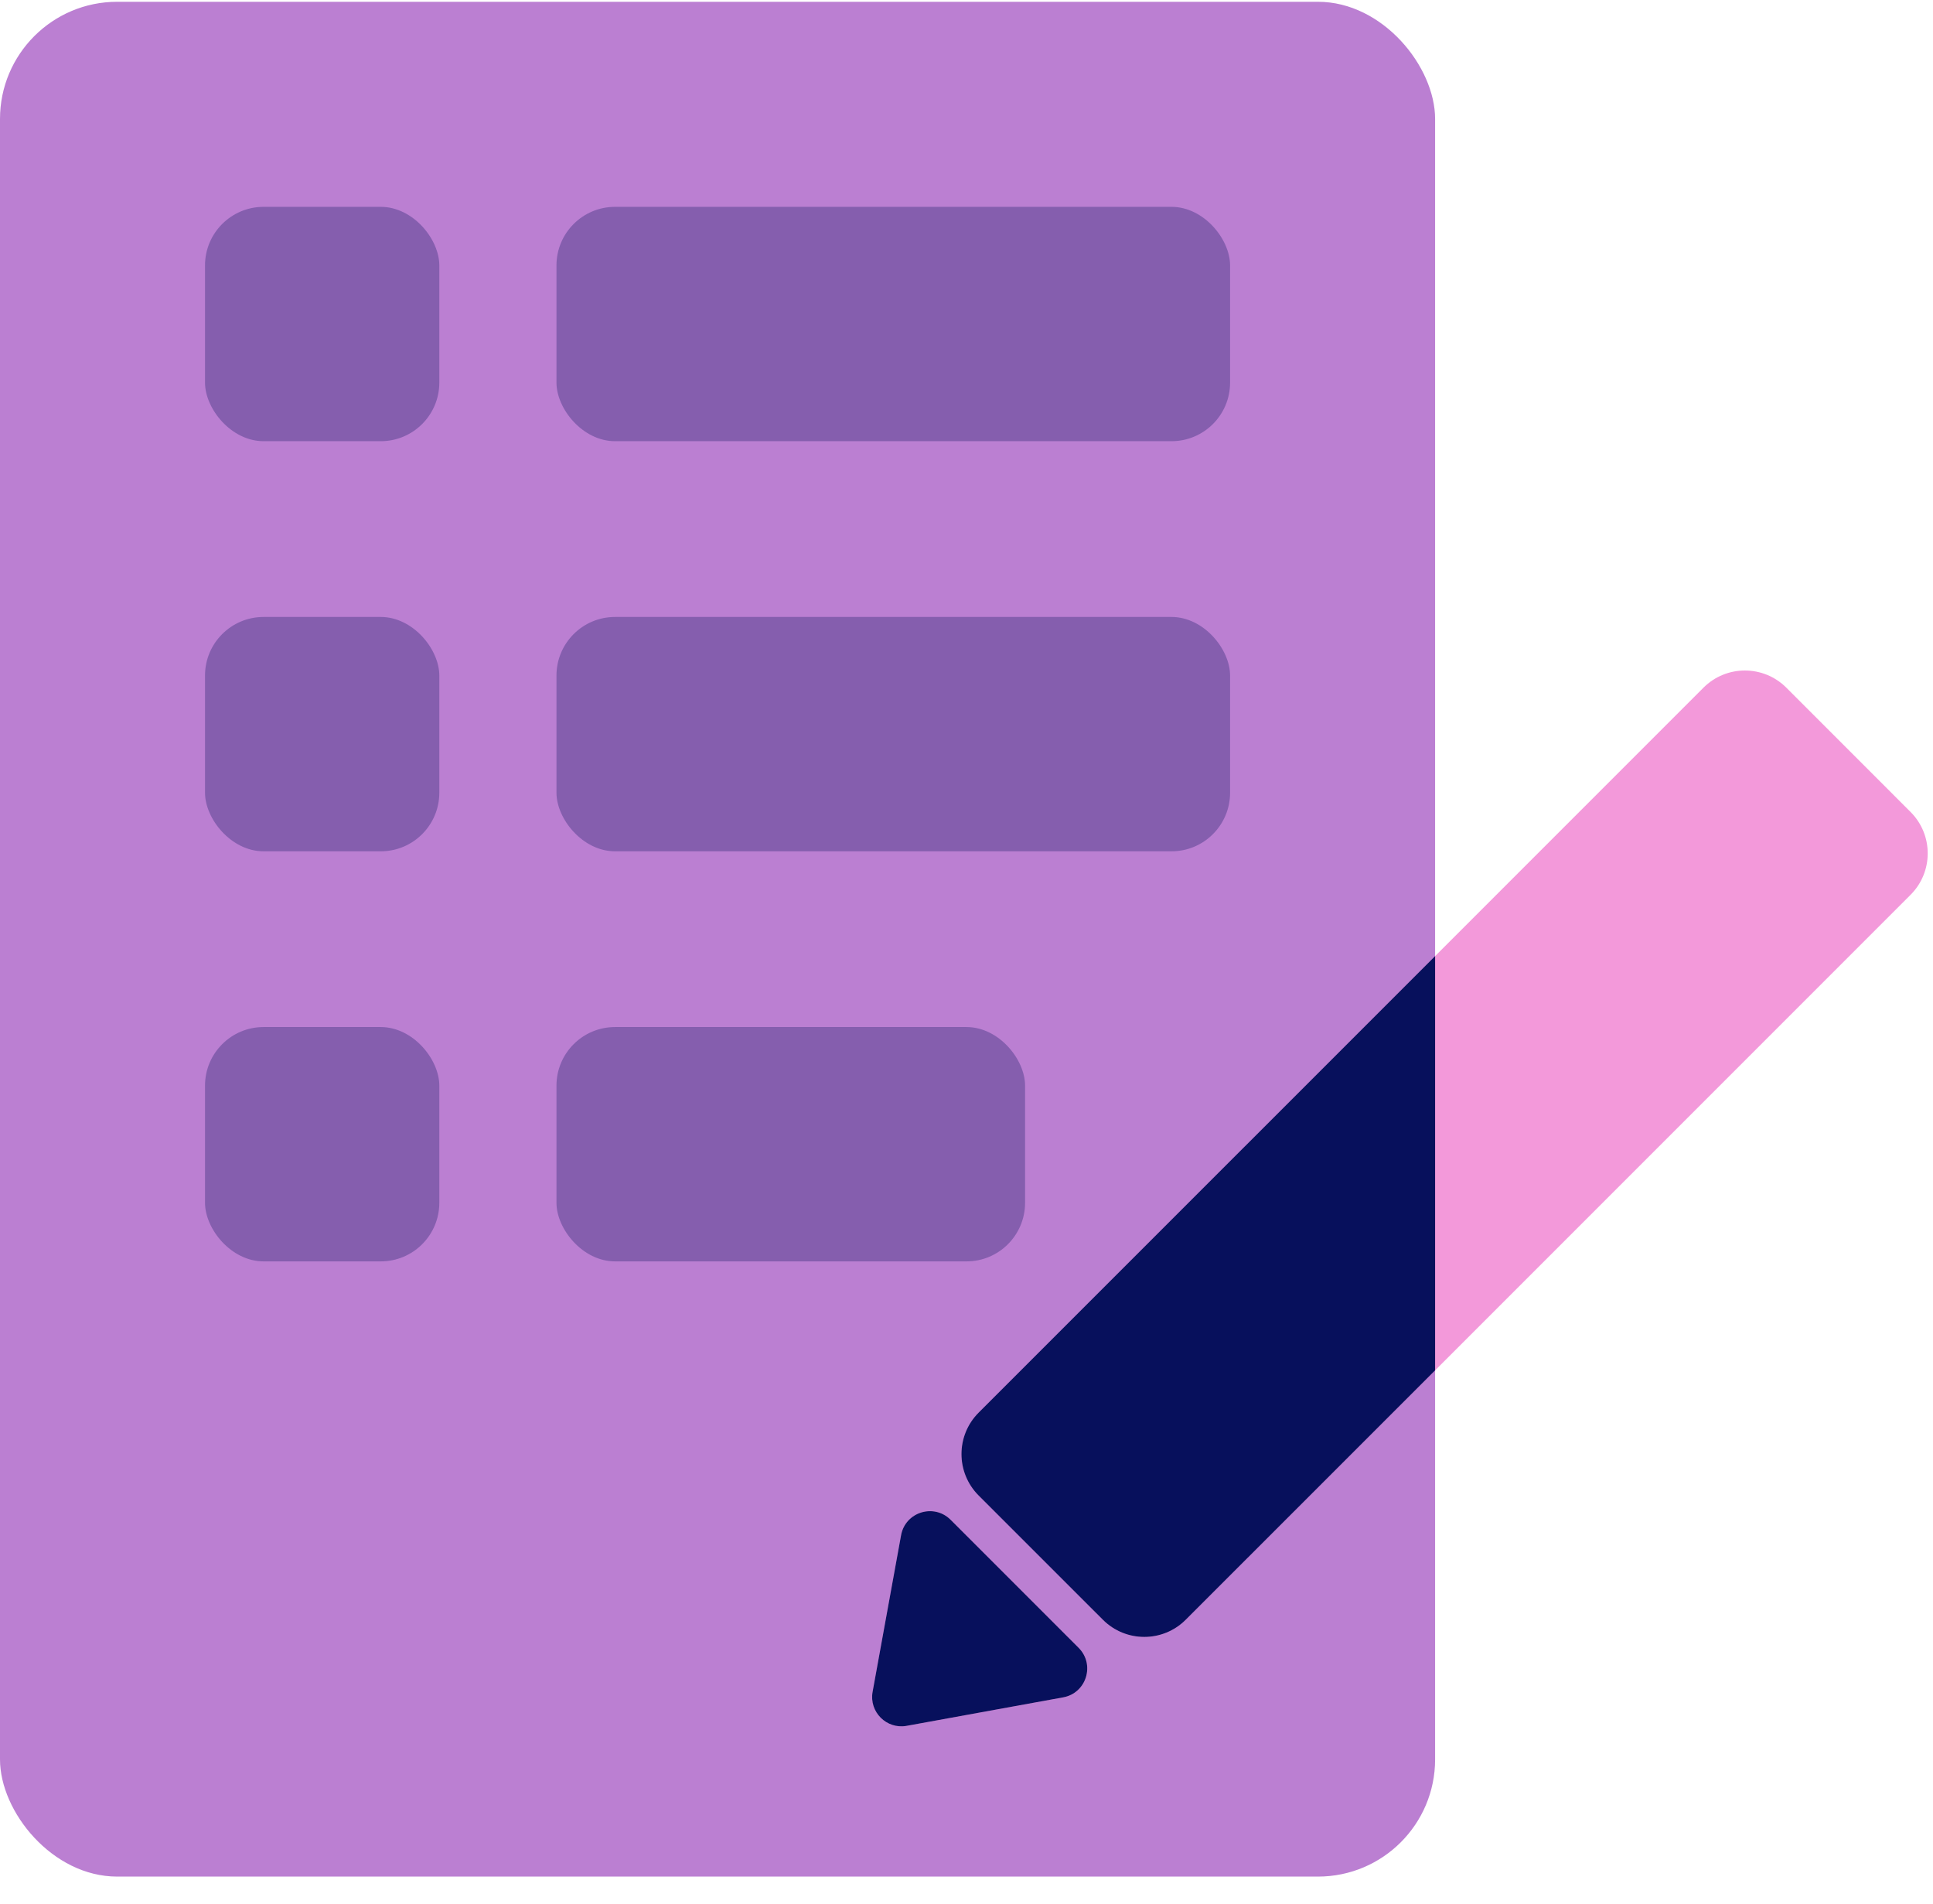 <svg width="66" height="65" viewBox="0 0 66 65" fill="none" xmlns="http://www.w3.org/2000/svg">
<rect y="0.061" width="49" height="64" rx="4" fill="#BB7FD2"/>
<path fill-rule="evenodd" clip-rule="evenodd" d="M60.992 23.475C60.21 22.694 58.944 22.694 58.163 23.475L33.414 48.224C32.633 49.005 32.633 50.271 33.414 51.052L37.657 55.295C38.438 56.076 39.704 56.076 40.485 55.295L65.234 30.546C66.015 29.765 66.015 28.499 65.234 27.718L60.992 23.475ZM32.457 51.88C31.886 51.31 30.91 51.615 30.766 52.409L29.794 57.752C29.669 58.44 30.269 59.04 30.957 58.915L36.3 57.944C37.094 57.799 37.399 56.823 36.829 56.252L32.457 51.88Z" fill="#F399DA"/>
<path fill-rule="evenodd" clip-rule="evenodd" d="M49 32.638V46.78L40.485 55.294C39.704 56.075 38.438 56.075 37.657 55.294L33.414 51.052C32.633 50.271 32.633 49.004 33.414 48.223L49 32.638ZM30.766 52.408C30.91 51.615 31.886 51.31 32.457 51.88L36.829 56.252C37.399 56.823 37.094 57.799 36.3 57.943L30.957 58.915C30.269 59.04 29.669 58.439 29.794 57.752L30.766 52.408Z" fill="#07105C"/>
<g opacity="0.3">
<rect x="7" y="7.061" width="8" height="8" rx="2" fill="#07105C"/>
<rect x="7" y="21.061" width="8" height="8" rx="2" fill="#07105C"/>
<rect x="7" y="35.06" width="8" height="8" rx="2" fill="#07105C"/>
<rect x="19" y="21.061" width="23" height="8" rx="2" fill="#07105C"/>
<rect x="19" y="7.061" width="23" height="8" rx="2" fill="#07105C"/>
<rect x="19" y="35.06" width="16" height="8" rx="2" fill="#07105C"/>
</g>
</svg>
